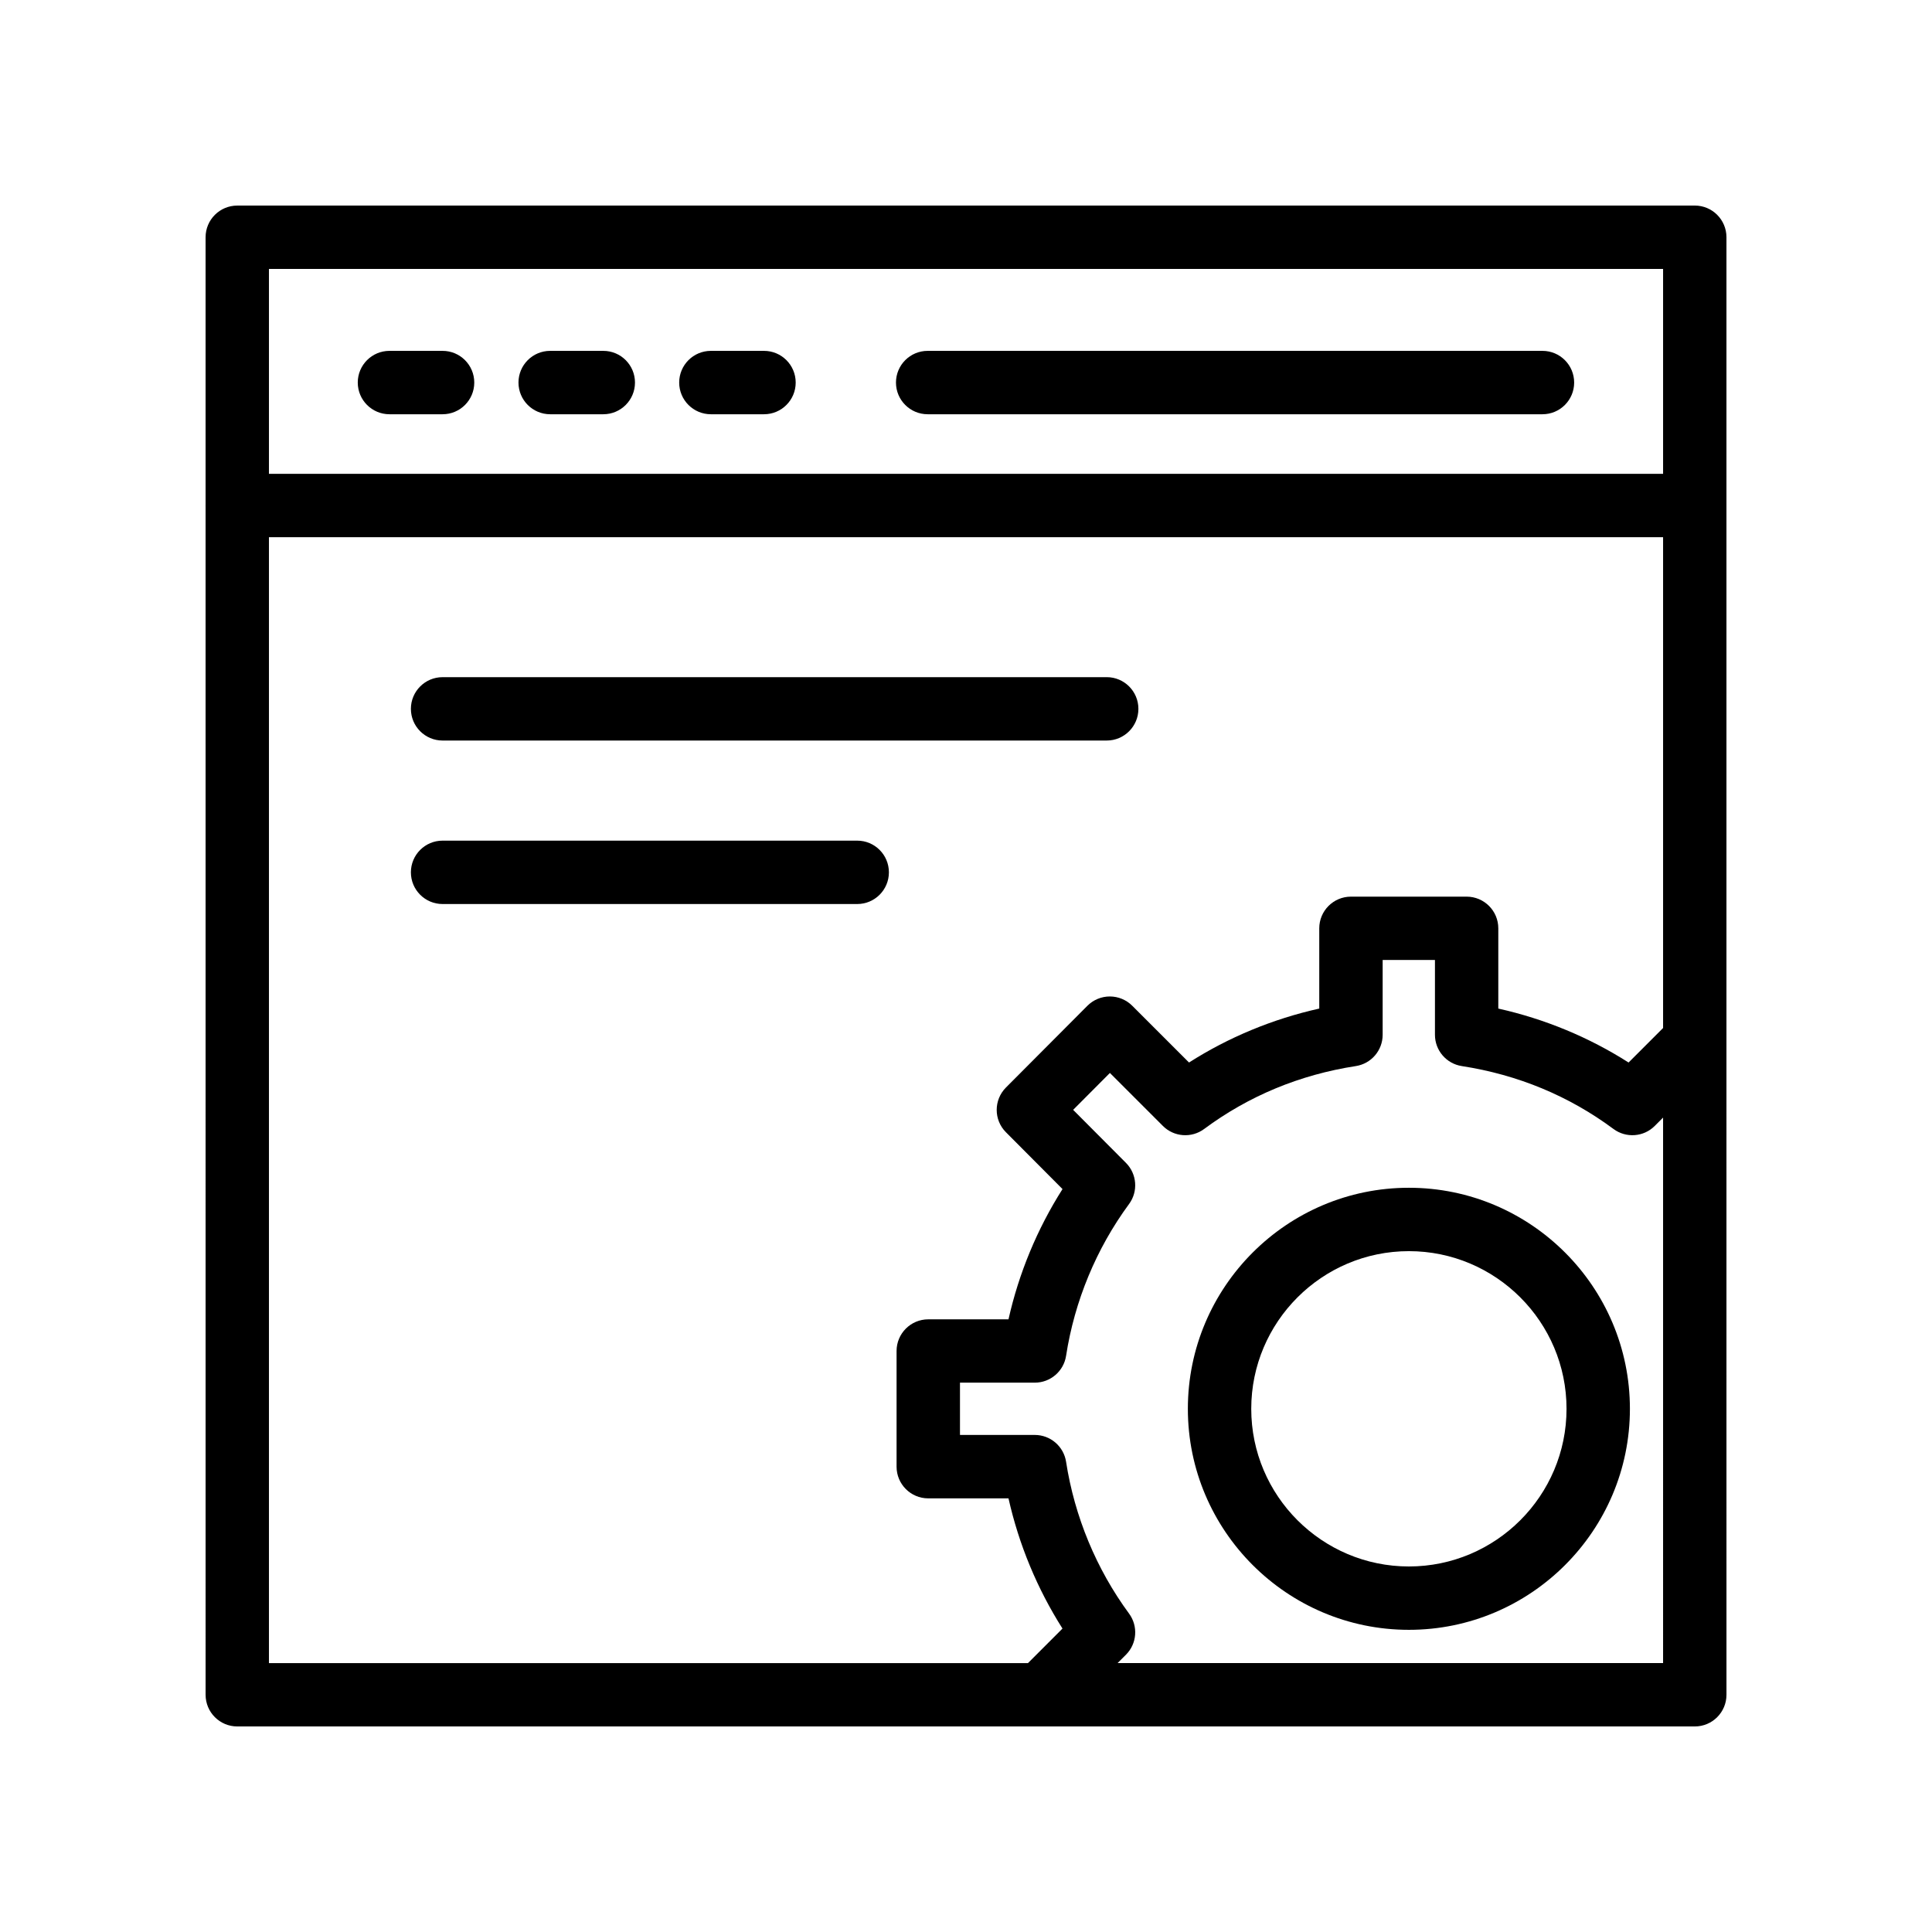 <?xml version="1.0" encoding="UTF-8"?>
<!-- Uploaded to: ICON Repo, www.svgrepo.com, Generator: ICON Repo Mixer Tools -->
<svg fill="#000000" width="800px" height="800px" version="1.1" viewBox="144 144 512 512" xmlns="http://www.w3.org/2000/svg">
 <g>
  <path d="m593.13 198.48h-386.25c-4.641 0-8.398 3.758-8.398 8.398v71.008c0 0.027-0.016 0.055-0.016 0.082s0.016 0.055 0.016 0.082l0.004 315.08c0 4.637 3.754 8.398 8.398 8.398h386.25c4.641 0 8.398-3.758 8.398-8.398l-0.004-173.23v-213.03c0-4.637-3.758-8.395-8.398-8.395zm-8.395 16.793v54.297h-369.46v-54.297zm-369.46 71.09h369.46v130.07l-9.145 9.145c-10.488-6.691-22.223-11.551-34.523-14.297v-21.262c0-4.637-3.754-8.398-8.398-8.398h-30.652c-4.641 0-8.398 3.758-8.398 8.398v21.262c-12.309 2.746-24.035 7.606-34.516 14.297l-15.047-15.043c-1.574-1.574-3.707-2.461-5.938-2.461h-0.008c-2.231 0-4.363 0.891-5.938 2.469l-21.582 21.66c-3.262 3.277-3.273 8.578-0.008 11.852l14.996 15.062c-6.707 10.555-11.57 22.285-14.316 34.52h-21.262c-4.641 0-8.398 3.758-8.398 8.398v30.648c0 4.637 3.754 8.398 8.398 8.398h21.262c2.746 12.227 7.609 23.953 14.309 34.504l-9.145 9.152h-201.15zm369.46 298.37h-144.56l2.207-2.207c2.938-2.93 3.289-7.57 0.828-10.91-8.676-11.797-14.441-25.707-16.688-40.227-0.633-4.094-4.156-7.113-8.297-7.113h-19.82v-13.855h19.82c4.141 0 7.668-3.023 8.297-7.113 2.246-14.523 8.012-28.434 16.688-40.227 2.453-3.332 2.106-7.961-0.812-10.898l-14.004-14.059 9.742-9.777 14.039 14.035c2.945 2.957 7.617 3.281 10.938 0.809 11.809-8.762 25.328-14.371 40.188-16.668 4.102-0.633 7.117-4.156 7.117-8.297v-19.82h13.859v19.82c0 4.141 3.019 7.668 7.117 8.297 14.852 2.297 28.379 7.902 40.195 16.668 3.32 2.469 7.996 2.148 10.938-0.809l2.207-2.207z"/>
  <path d="m247.21 253.78h14.078c4.641 0 8.398-3.758 8.398-8.398 0-4.637-3.754-8.398-8.398-8.398h-14.078c-4.641 0-8.398 3.758-8.398 8.398 0.004 4.637 3.758 8.398 8.398 8.398z"/>
  <path d="m289.8 253.78h14.078c4.641 0 8.398-3.758 8.398-8.398 0-4.637-3.754-8.398-8.398-8.398h-14.078c-4.641 0-8.398 3.758-8.398 8.398 0.004 4.637 3.758 8.398 8.398 8.398z"/>
  <path d="m332.39 253.78h14.078c4.641 0 8.398-3.758 8.398-8.398 0-4.637-3.754-8.398-8.398-8.398h-14.078c-4.641 0-8.398 3.758-8.398 8.398 0 4.637 3.758 8.398 8.398 8.398z"/>
  <path d="m389.84 253.78h162.93c4.641 0 8.398-3.758 8.398-8.398 0-4.637-3.754-8.398-8.398-8.398h-162.93c-4.641 0-8.398 3.758-8.398 8.398 0 4.637 3.758 8.398 8.398 8.398z"/>
  <path d="m517.37 458.77c-32.301 0-58.574 26.277-58.574 58.578 0 32.297 26.273 58.574 58.574 58.574 32.301 0 58.574-26.277 58.574-58.574-0.004-32.301-26.277-58.578-58.574-58.578zm0 100.36c-23.035 0-41.777-18.742-41.777-41.777 0-23.039 18.746-41.785 41.777-41.785 23.035 0 41.777 18.746 41.777 41.785 0 23.035-18.746 41.777-41.777 41.777z"/>
  <path d="m261.29 340.25h176c4.641 0 8.398-3.758 8.398-8.398 0-4.637-3.754-8.398-8.398-8.398l-176 0.004c-4.641 0-8.398 3.758-8.398 8.398 0.004 4.633 3.758 8.395 8.398 8.395z"/>
  <path d="m371.17 366.78h-109.88c-4.641 0-8.398 3.758-8.398 8.398 0 4.637 3.754 8.398 8.398 8.398h109.88c4.641 0 8.398-3.758 8.398-8.398 0-4.641-3.754-8.398-8.395-8.398z"/>
 </g>
</svg>